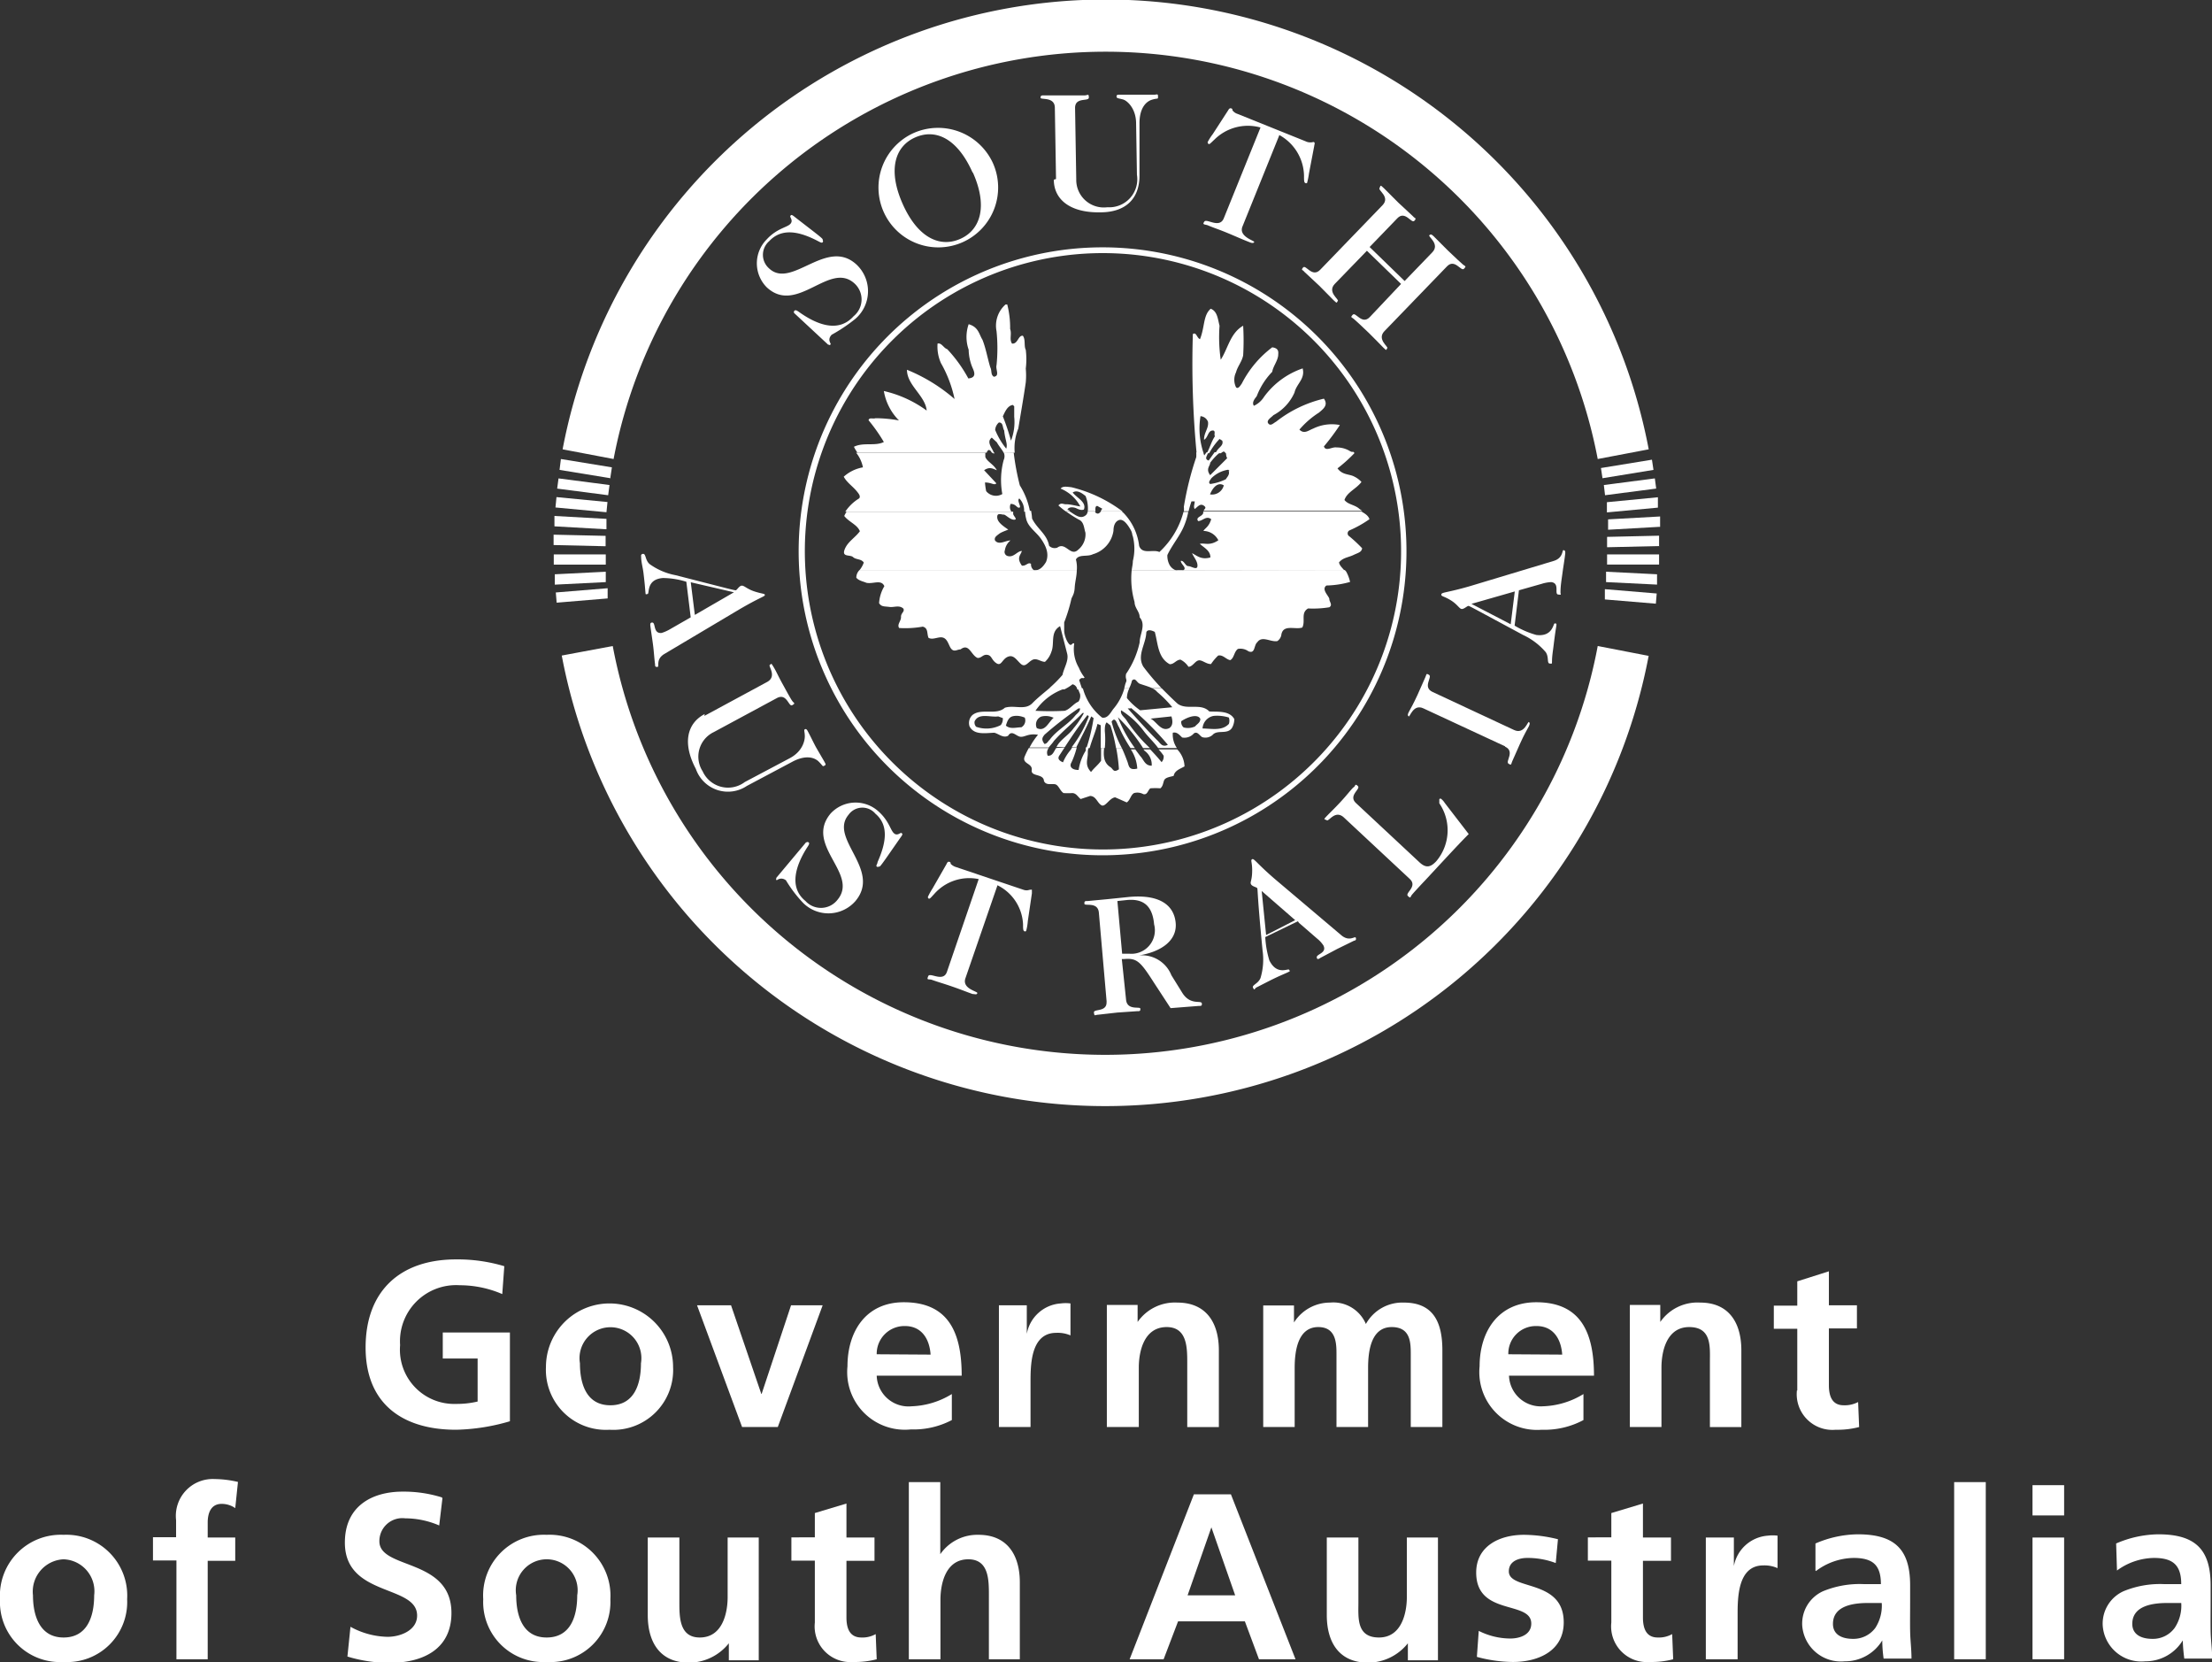 <svg xmlns="http://www.w3.org/2000/svg" viewBox="0 0 130.14 97.76"><rect x="0" y="0" width="130.14" height="97.76" fill="#333333" stroke="none"/><defs><style>.cls-1{fill:#fff;}</style></defs><g id="Layer_2" data-name="Layer 2"><g id="Layer_3" data-name="Layer 3"><path class="cls-1" d="M29.67,74.48a9.53,9.53,0,0,0-2.84-.4c-3.29,0-5.32,1.86-5.32,5.18s2.18,4.84,5.32,4.84A12,12,0,0,0,30,83.6V78.38H26.05v1.53H28.1v2.53a5.32,5.32,0,0,1-1.27.14,3.19,3.19,0,0,1-3.29-3.46,3.3,3.3,0,0,1,3.51-3.52,6.3,6.3,0,0,1,2.5.52l.12-1.64Z"/><path class="cls-1" d="M32.12,80.41a3.53,3.53,0,0,0,3.74,3.69,3.52,3.52,0,0,0,3.74-3.69,3.74,3.74,0,1,0-7.48,0Zm2-.22a1.82,1.82,0,1,1,3.59,0c0,1.19-.37,2.47-1.8,2.47s-1.79-1.29-1.79-2.47Z"/><polygon class="cls-1" points="43.66 83.94 45.76 83.94 48.4 76.78 46.54 76.78 44.81 81.99 44.79 81.99 43.01 76.78 41.01 76.78 43.66 83.94 43.66 83.94"/><path class="cls-1" d="M51.58,79.66A1.63,1.63,0,0,1,53.24,78c1,0,1.45.78,1.51,1.68ZM56,82a4.82,4.82,0,0,1-2.37.72,1.87,1.87,0,0,1-2.05-1.8h5c0-2.5-.75-4.32-3.41-4.32-2.22,0-3.31,1.71-3.31,3.77a3.39,3.39,0,0,0,3.73,3.71A4.84,4.84,0,0,0,56,83.53V82Z"/><path class="cls-1" d="M58.77,83.94h1.86V81.31c0-1,0-2.91,1.51-2.91a1.88,1.88,0,0,1,.84.15V76.67a2.28,2.28,0,0,0-.57,0,2.18,2.18,0,0,0-2,1.79h0V76.78H58.77v7.16Z"/><path class="cls-1" d="M65.12,83.94H67v-3.5c0-.92.29-2.38,1.64-2.38,1.19,0,1.21,1.18,1.21,2.06v3.82h1.86V79.43c0-1.62-.74-2.81-2.44-2.81a2.67,2.67,0,0,0-2.34,1.14h0v-1H65.12v7.16Z"/><path class="cls-1" d="M74.32,83.94h1.85V80.47c0-.94.16-2.41,1.39-2.41,1.07,0,1.07,1,1.07,1.61v4.27h1.86V80.47c0-.94.15-2.41,1.39-2.41C83,78.06,83,79,83,79.67v4.27h1.86V79.43c0-1.61-.5-2.81-2.26-2.81a2.45,2.45,0,0,0-2.24,1.26,2.08,2.08,0,0,0-2.11-1.26,2.51,2.51,0,0,0-2.12,1.17h0v-1H74.32v7.16Z"/><path class="cls-1" d="M88.74,79.66A1.62,1.62,0,0,1,90.4,78c1,0,1.45.78,1.51,1.68ZM93.16,82a4.83,4.83,0,0,1-2.38.72,1.87,1.87,0,0,1-2-1.8h5c0-2.5-.75-4.32-3.4-4.32-2.22,0-3.33,1.71-3.33,3.77A3.4,3.4,0,0,0,90.7,84.1a4.87,4.87,0,0,0,2.46-.57V82Z"/><path class="cls-1" d="M95.89,83.94h1.86v-3.5c0-.92.29-2.38,1.63-2.38s1.22,1.18,1.22,2.06v3.82h1.85V79.43c0-1.62-.73-2.81-2.42-2.81a2.66,2.66,0,0,0-2.35,1.14h0v-1H95.89v7.16Z"/><path class="cls-1" d="M105.72,81.78A2.1,2.1,0,0,0,108,84.1a5,5,0,0,0,1.38-.16l-.06-1.47a1.7,1.7,0,0,1-.85.19c-.7,0-.87-.57-.87-1.18V78.14h1.65V76.78h-1.65v-2l-1.86.59v1.43h-1.38v1.36h1.38v3.64Z"/><path class="cls-1" d="M0,94.07a3.53,3.53,0,0,0,3.74,3.69,3.53,3.53,0,0,0,3.74-3.69,3.58,3.58,0,0,0-3.74-3.79A3.58,3.58,0,0,0,0,94.07Zm1.94-.23a1.9,1.9,0,0,1,1.8-2.12,1.88,1.88,0,0,1,1.8,2.12c0,1.2-.38,2.48-1.8,2.48S1.94,95,1.94,93.84Z"/><path class="cls-1" d="M10.36,97.6h1.86V91.81h1.62V90.44H12.22v-.88c0-.56.19-1.1.82-1.1a1.39,1.39,0,0,1,.8.25L14,87.17A6.17,6.17,0,0,0,12.63,87a2.17,2.17,0,0,0-2.27,2.42v1H9v1.37h1.38V97.6Z"/><path class="cls-1" d="M26,88.08a7.52,7.52,0,0,0-2.32-.34c-1.71,0-3.39.79-3.39,3,0,3.21,4.25,2.45,4.25,4.29,0,.88-1,1.25-1.73,1.25a4.69,4.69,0,0,1-2.19-.59l-.18,1.75a8.42,8.42,0,0,0,2.49.37c1.95,0,3.63-.8,3.63-2.93,0-3.25-4.24-2.54-4.24-4.22a1.35,1.35,0,0,1,1.52-1.35,5.08,5.08,0,0,1,2,.42l.19-1.6Z"/><path class="cls-1" d="M28.43,94.07a3.53,3.53,0,0,0,3.73,3.69,3.53,3.53,0,0,0,3.75-3.69,3.58,3.58,0,0,0-3.75-3.79,3.57,3.57,0,0,0-3.73,3.79Zm1.94-.23a1.82,1.82,0,1,1,3.59,0c0,1.2-.37,2.48-1.8,2.48S30.37,95,30.37,93.84Z"/><path class="cls-1" d="M44.67,90.44H42.81v3.5c0,.92-.29,2.38-1.64,2.38-1.19,0-1.2-1.18-1.2-2.06V90.44H38.11V95c0,1.61.73,2.8,2.42,2.8a3,3,0,0,0,2.35-1.14h0v1h1.76V90.44Z"/><path class="cls-1" d="M47.94,95.44a2.1,2.1,0,0,0,2.26,2.32,5,5,0,0,0,1.38-.16l-.06-1.48a1.58,1.58,0,0,1-.84.2c-.71,0-.88-.57-.88-1.18V91.81h1.65V90.44H49.8v-2L47.94,89v1.43H46.56v1.37h1.38v3.63Z"/><path class="cls-1" d="M53.47,97.6h1.86V94.1c0-.92.29-2.38,1.64-2.38,1.19,0,1.21,1.18,1.21,2.06V97.6H60V93.08c0-1.61-.74-2.8-2.43-2.8a2.65,2.65,0,0,0-2.25,1.14h0V87.18H53.47V97.6Z"/><path class="cls-1" d="M72.71,93.84H69.87l1.4-4h0l1.4,4ZM66.46,97.6h2l.85-2.23h3.93l.83,2.23h2.15l-3.8-9.7H70.24l-3.78,9.7Z"/><path class="cls-1" d="M84.63,90.44H82.77v3.5c0,.92-.3,2.38-1.64,2.38s-1.21-1.18-1.21-2.06V90.44H78.06V95c0,1.61.73,2.8,2.43,2.8a3,3,0,0,0,2.34-1.14h0v1h1.77V90.44Z"/><path class="cls-1" d="M91.66,90.54a8.44,8.44,0,0,0-2-.26c-1.46,0-2.81.68-2.81,2.22,0,2.58,3.24,1.62,3.24,3,0,.7-.75.88-1.22.88A4.15,4.15,0,0,1,87,95.93l-.11,1.53a8.33,8.33,0,0,0,2.11.3c1.52,0,3-.66,3-2.33,0-2.58-3.23-1.86-3.23-3,0-.61.59-.79,1.09-.79a4.68,4.68,0,0,1,1.67.3l.13-1.4Z"/><path class="cls-1" d="M94.8,95.44a2.1,2.1,0,0,0,2.26,2.32,5,5,0,0,0,1.38-.16l-.06-1.48a1.59,1.59,0,0,1-.85.2c-.7,0-.87-.57-.87-1.18V91.81h1.65V90.44H96.66v-2L94.8,89v1.43H93.42v1.37H94.8v3.63Z"/><path class="cls-1" d="M100.37,97.6h1.86V95c0-1,0-2.92,1.51-2.92a1.87,1.87,0,0,1,.84.16V90.33a2.28,2.28,0,0,0-.57,0,2.19,2.19,0,0,0-2,1.79h0V90.44h-1.65V97.6Z"/><path class="cls-1" d="M106.84,92.41a3.77,3.77,0,0,1,2.21-.77c1.1,0,1.61.39,1.61,1.54h-1a5.66,5.66,0,0,0-2.41.42,2.09,2.09,0,0,0-1.22,2,2.28,2.28,0,0,0,2.5,2.12,2.55,2.55,0,0,0,2.21-1.23h0a7.92,7.92,0,0,0,.08,1.07h1.64c0-.56-.07-1.06-.08-1.6s0-1.07,0-1.79v-.92c0-2.11-.9-3-3.08-3a6.44,6.44,0,0,0-2.49.54l0,1.59Zm1,3.11c0-1.09,1.24-1.23,2.07-1.23h.8a2.4,2.4,0,0,1-.38,1.47,1.6,1.6,0,0,1-1.31.64c-.67,0-1.18-.26-1.18-.88Z"/><polygon class="cls-1" points="114.97 97.6 116.83 97.6 116.83 87.18 114.97 87.18 114.97 97.6 114.97 97.6"/><path class="cls-1" d="M119.58,97.6h1.86V90.44h-1.86V97.6Zm0-8.46h1.86V87.36h-1.86v1.78Z"/><path class="cls-1" d="M124.51,92.41a3.77,3.77,0,0,1,2.21-.77c1.09,0,1.61.39,1.61,1.54h-1a5.64,5.64,0,0,0-2.4.42,2.09,2.09,0,0,0-1.22,2,2.27,2.27,0,0,0,2.5,2.12,2.56,2.56,0,0,0,2.21-1.23h0a10.42,10.42,0,0,0,.09,1.07h1.64c0-.56-.08-1.06-.09-1.6s0-1.07,0-1.79v-.92c0-2.11-.9-3-3.08-3a6.43,6.43,0,0,0-2.48.54l.05,1.59Zm.94,3.11c0-1.09,1.24-1.23,2.07-1.23h.81a2.34,2.34,0,0,1-.39,1.47,1.58,1.58,0,0,1-1.31.64c-.66,0-1.18-.26-1.18-.88Z"/><path class="cls-1" d="M33.1,26.43a32.52,32.52,0,0,1,63.9,0L94,27a29.47,29.47,0,0,0-57.9,0l-3-.57Z"/><path class="cls-1" d="M97,38.56a32.54,32.54,0,0,1-63.95,0l3-.56A29.48,29.48,0,0,0,94,38l3,.58Z"/><path class="cls-1" d="M35.64,34.24l-3,.15,0-.61,3-.15v-.42l-3.06,0v-.6l3.06,0v1l0,.63Zm.28-6.11-3-.49L33,27l3,.49-.09.6Zm-.14,1-3-.39.08-.6,3,.39-.08.6Zm-.1,1-3-.28.06-.61,3,.29-.06.6Zm-.06,1-3-.17,0-.61,3.06.17,0,.61Zm0,1-3.05-.07v-.61l3.06.07,0,.61Zm.13,3.07-3,.25-.05-.6,3.05-.25,0,.6Z"/><path class="cls-1" d="M94.47,34.66l3,.25-.05.6-3-.25,0-.6Zm3.08-.27-3.06-.15,0-.61,3,.15,0,.61Zm-3-1.78,3.06,0v.6l-3.06,0v-.61Zm3.06-.49-3.06.07,0-.61,3.06-.07,0,.61Zm0-1.13-3,.17,0-.61,3.06-.17,0,.61Zm-.07-1.13-3,.28,0-.6,3-.29,0,.61Zm-.11-1.12-3,.39-.07-.6,3-.39.08.6Zm-.15-1.1-3,.49-.09-.6,3-.49.09.6Z"/><path class="cls-1" d="M64.23,14.56A17.88,17.88,0,1,1,47,33.09,17.88,17.88,0,0,1,64.23,14.56Zm0,.34A17.54,17.54,0,1,0,82.42,31.79,17.55,17.55,0,0,0,64.24,14.9Z"/><path class="cls-1" d="M62.14,44h0c-.13.17-.2.49-.5.45A.43.43,0,0,1,61.7,44H60.53a4.49,4.49,0,0,0-.26.54c-.12.4.49.36.43.76s.7.19.72.64c.12.27.44.15.65.19s.28.37.5.52a4.38,4.38,0,0,0,.51,0c.24,0,.33.22.5.35l.55-.18c.35,0,.42.39.66.54s.47-.42.82-.46l.68.3c.21-.14.23-.44.43-.55a.72.72,0,0,1,.54.06c.25.07.27-.23.42-.34a3.79,3.79,0,0,1,.59,0c.16-.14.15-.3.22-.47s.34-.2.56-.26c.06-.32.38-.41.64-.56a1.51,1.51,0,0,0-.43-1l0,0h-1.1a2.69,2.69,0,0,1,.3.37.46.46,0,0,1-.12.38c-.22-.27-.45-.52-.67-.75h-.4l.08.09a1,1,0,0,1,.41.87c-.41,0-.47-.36-.67-.56l-.3-.4h-.26a2.28,2.28,0,0,1,.38,1.13c-.51.12-.49-.17-.58-.41S66.1,44.2,66,44h-.33a9.69,9.69,0,0,1,.16,1.25c-.32.22-.33,0-.49-.12-.41-.25-.43-.68-.38-1.13h-.18c0,.24,0,.49,0,.75-.18.25-.41.42-.59.66C63.8,45,64,44.68,64,44.31c0-.12,0-.24.07-.35h-.19c0,.06,0,.13,0,.19a3,3,0,0,0-.42,1.14c-.43,0-.54-.22-.44-.41s.26-.61.33-.92h-.27L63,44.1a2.7,2.7,0,0,0-.46.74c-.35-.14-.28-.31-.2-.42l.3-.46Z"/><path class="cls-1" d="M63.42,40.49a2.38,2.38,0,0,0,.12.32.58.58,0,0,1-.09.46c-.29.12-.5.45-.81.54a16.25,16.25,0,0,1-1.72,0,3.36,3.36,0,0,1,1.74-1.31h-.94c-.32.27-.65.53-.95.83-.44.49-1.07.12-1.65.3-.52.47-1.4,0-1.92.44a.64.64,0,0,0-.16.65c.26.53.93.4,1.46.38.27.07.52.33.81.18.23-.38.49.06.76.06s.44-.21,1-.12a4.26,4.26,0,0,0-.5.75H61.7c.1-.14.23-.26.3-.38.52-.59,1.15-1.09,1.69-1.65l.08,0a5.1,5.1,0,0,1-.61.9c-.28.41-.8.67-1,1.1h.49c.41-.63.83-1.25,1.33-1.88l.08.08a7,7,0,0,1-1,1.8h.27v0c.3-.6.62-1.2.87-1.8l.14.1A10.48,10.48,0,0,1,63.92,44h.19c.13-.48.34-.94.46-1.42l.19.08c0,.45,0,.89,0,1.34H65a5.21,5.21,0,0,0,0-1c0-.16,0-.4.11-.51l.22.18A9.27,9.27,0,0,1,65.66,44H66a7,7,0,0,1-.6-1.55c.23-.36.33.2.44.33A8.6,8.6,0,0,0,66.51,44h.26a7.64,7.64,0,0,1-1-1.81A9.77,9.77,0,0,1,67.25,44h.4a9,9,0,0,1-1.38-1.64c-.11-.18-.38-.33-.31-.58A4.92,4.92,0,0,1,67.29,43c.27.36.58.63.85,1h1.1A1.41,1.41,0,0,1,69,43.1c.24-.06.38.12.55.28a.73.73,0,0,0,.69-.24c.21-.14.32.12.49.22a.64.64,0,0,0,.61-.13c.28-.33.86,0,1.14-.41a1.09,1.09,0,0,0,.14-.52c-.29-.52-1-.42-1.47-.45-.5-.52-1.31-.06-1.86-.45-.31-.28-.63-.6-.94-.91h-.55a.79.79,0,0,1,.28.21,6.85,6.85,0,0,1,.89.9l-1.89.18a3.84,3.84,0,0,1-.78-.72,1.37,1.37,0,0,1,.14-.57h-.29a3.19,3.19,0,0,1-.63,1.19c-.16.19-.33.6-.68.53a3.28,3.28,0,0,1-1.13-1.72Zm8.88,1.72a.58.58,0,0,1,0,.37c-.39.42-1,.28-1.55.27a.8.8,0,0,1,.65-.74,2.3,2.3,0,0,1,.91.1Zm-1.68.08c0,.22-.21.31-.31.44a1,1,0,0,1-.67.06.4.4,0,0,1-.14-.37c.49-.32,1-.41,1.12-.13Zm-1.7-.15c.13.43,0,.59-.11.68-.49.26-.76-.38-1.12-.55l1.23-.13ZM62,42.21c-.33.28-.5.85-1,.62a.5.5,0,0,1,.26-.68,1.06,1.06,0,0,1,.7.06Zm-1.71,0a.46.46,0,0,1-.2.57c-.29,0-.66.13-.91-.1.07-.22.15-.49.41-.55s.5,0,.7.08ZM59,42.24a.59.59,0,0,1-.12.41,1.83,1.83,0,0,1-1.45.1.37.37,0,0,1-.09-.32c.25-.52.93-.22,1.39-.29l.27.1Zm7.54-.6a17.79,17.79,0,0,1,2.17,2.17c-.35.18-.47-.14-.63-.27-.59-.59-1.2-1.27-1.73-1.87l.19,0Zm-3,.06c0,.16-.17.27-.27.38-.44.55-1.1.87-1.51,1.43-.1.08-.15.24-.31.25-.22-.29-.1-.4,0-.54a20.2,20.2,0,0,1,2-1.55l.1,0Z"/><path class="cls-1" d="M66.58,33.55a5,5,0,0,0,.17,1.86c0,.35.31.58.3.9.39.44,0,1,0,1.48a5.25,5.25,0,0,1-.8,1.85c-.06.3.07.32,0,.48s-.07.25-.11.37h.29a2,2,0,0,0,.17-.46c.21-.2.27.12.46.19s.49.15.73.26h.55a14.12,14.12,0,0,1-1.07-1.26c-.4-.66.14-1.32.17-2,0-.09.12-.25.5-.05.19.67.17,1.52.88,1.9.27,0,.36-.25.63-.27a1.19,1.19,0,0,1,.47.42c.24,0,.37-.31.58-.37s.46.22.75.21a2.79,2.79,0,0,1,.42-.5c.29-.06.46.23.71.27.23-.12.22-.49.45-.66a.81.81,0,0,1,.62.14c.41.17.31-.36.52-.53.28-.41.78,0,1.18-.07a.56.56,0,0,0,.23-.33c.08-.7.82-.32,1.24-.47.2-.39-.11-.86.34-1.12a5.9,5.9,0,0,0,1.25-.07c.21-.14,0-.32,0-.48s-.5-.57-.17-.8a5.46,5.46,0,0,0,1.39-.21,2.21,2.21,0,0,0-.23-.61l-.08-.09Zm-4.86,6.94a7.37,7.37,0,0,0,.79-.79c.09-.43.39-.85.27-1.27l-.41-1.6c-.6.35-.31,1-.51,1.5a1.39,1.39,0,0,1-.38.6c-.26,0-.49-.25-.75-.11s-.41.45-.66.24-.42-.57-.77-.43-.38.58-.68.38-.26-.45-.53-.49-.34.2-.58.18c-.39-.17-.49-.89-1-.5-.19,0-.34.15-.51,0s-.21-.56-.48-.68-.61.15-.89,0c-.11-.24,0-.57-.34-.66a5.9,5.9,0,0,1-1.39.08c-.14-.21.12-.41.11-.65s.23-.3.14-.49c-.25-.23-.54-.06-.83-.1s-.46,0-.6-.22a2.21,2.21,0,0,1,.31-1c-.18-.42-.67-.11-1.06-.2-.18-.08-.45-.12-.59-.3a.63.63,0,0,1,.17-.43H63.35c0,.33-.1.66-.12,1s-.09.44-.19.65a9.58,9.58,0,0,1-.43,1.41c0,.19,0,.32,0,.49s.1.55.27.76.21-.11.32,0a2.16,2.16,0,0,0,.27,1.41,2.39,2.39,0,0,0,.34.58c-.1.11-.14-.07-.32.15.06.18.12.37.19.56h-.3a.36.36,0,0,0-.28-.31,2.41,2.41,0,0,1-.48.3Z"/><path class="cls-1" d="M60.31,30.08a1.85,1.85,0,0,0,.06.42c.1.5.59.78.88,1.2s.49.87.29,1.36c-.15.24-.36.52-.71.48a.4.4,0,0,1-.17-.37c-.17-.13-.29.14-.54.1-.33-.47-.07-.61,0-.86-.27,0-.47.39-.82.3a.25.25,0,0,1-.18-.34.91.91,0,0,1,.33-.58c-.29,0-.68.3-.91,0-.06-.18.09-.27.23-.38s.37-.18.55-.26c-.47-.31-.66-.51-.65-.76s.27-.11.38-.12.38.31.62.3-.09-.24-.06-.37a.93.93,0,0,1,0-.1H49.81a1.48,1.48,0,0,0-.14.25c.28.36.77.51.92.9-.29.39-.73.62-.9,1.08s.33.28.5.44.48.09.63.32a1.47,1.47,0,0,1-.28.48H63.35a1.85,1.85,0,0,0-.05-.66c.18-.33.67-.14,1-.31a1.69,1.69,0,0,0,1.21-1.38c0-.25.07-.54.33-.63s.52.3.66.54.09.29.15.42A3,3,0,0,1,66.65,33c0,.19-.05.37-.07.56H79.1c-.12-.15-.29-.29-.32-.48.23-.28.55-.29.84-.43s.48-.16.52-.4a8.57,8.57,0,0,0-.75-.7.2.2,0,0,1,0-.35,6.56,6.56,0,0,0,1.18-.66c-.07-.22-.27-.33-.47-.45H70.79l0,.09c-.07.22-.47.23-.3.47.27,0,.47-.34.77-.11-.14.46-.36.52-.46.69a1,1,0,0,1,.88.55c-.52.35-.8.14-1.09.21.25.23.63.4.62.8-.56.16-.81-.13-1.08-.25.14.29.34.5.32.76s-.37,0-.54,0-.25-.34-.44-.31c0,.22.45.44.08.59a.71.71,0,0,1-.74-.35,1.15,1.15,0,0,1-.13-.58c.28-.6.76-1.15,1-1.76a4.12,4.12,0,0,0,.23-.78h-.28a4.93,4.93,0,0,1-1.42,2.36c-.38-.18-1,.17-1.19-.36a3.35,3.35,0,0,0-.91-1.93L66,30.08H64.77c-.15.2-.24.12-.31.08s0-.06,0-.09H64a.48.48,0,0,1-.09.21c-.33.31-.65,0-1-.21H62.7a7.57,7.57,0,0,0,.76.49c.32.13.31.5.4.77a1.16,1.16,0,0,1-.42,1c-.46.45-.74-.48-1.23-.12a.45.45,0,0,1-.49-.11c-.11-.67-.71-1-1-1.6a3.4,3.4,0,0,0-.06-.46Z"/><path class="cls-1" d="M58.36,26.61a.2.2,0,0,0,.13.07.19.19,0,0,0,0-.07Zm.69,0a.54.54,0,0,1,0,.45,4.54,4.54,0,0,0-.08,2,.74.74,0,0,1-.95-.17,3.92,3.92,0,0,1-.07-.51c.4,0,.54.19.67.05l-.72-.77c.33-.23.53-.08.75,0-.21-.37-.56-.49-.68-.78,0-.07,0-.17,0-.25h-7.6a2,2,0,0,1,.4.86,2.27,2.27,0,0,0-1.13.55c.2.37.55.57.81.91.08.1.2.26.09.37a2.59,2.59,0,0,0-.81.78h9.78a.45.45,0,0,1-.05-.46c.32,0,.36.25.51.22s-.17-.42,0-.54a1,1,0,0,1,.28.78h.35a4.36,4.36,0,0,0-.6-1.55,14.35,14.35,0,0,1-.36-1.93Zm11.93,0-.13.18-.06-.18h-.41a2.46,2.46,0,0,1,0,.28,18.08,18.08,0,0,0-.73,2.92,1.09,1.09,0,0,1,0,.26h.28a5.54,5.54,0,0,1,.17-.58l.19,0c0,.16-.09.32,0,.45.16-.11.31-.35.53-.2s0,.2,0,.31h9.33a1.25,1.25,0,0,1-.22-.16c-.28-.21-.63-.22-.83-.48.15-.46.68-.64,1-1.06a1.39,1.39,0,0,0-.41-.31c-.3-.17-.7-.08-1-.49a8.59,8.59,0,0,0,1-.9l-.06-.07h-7.5c0,.1,0,.26.07.37l-1,1c-.28-.37,0-.54,0-.73a3.39,3.39,0,0,1,.59-.62h-.33l-.35.49c-.22-.07-.14-.21-.09-.32a1.3,1.3,0,0,1,.08-.17ZM62.7,30.08a4.7,4.7,0,0,1-.43-.35c.16-.19.3-.06.43-.07.3,0,.57.09.86.13a2.31,2.31,0,0,0-1.16-1.05c.13-.17.42-.1.64-.08a8.24,8.24,0,0,1,3,1.42H64.77s0-.09.09-.15l-.3-.17c-.1,0-.13.09-.11.31H64a2,2,0,0,0-.13-.89c-.22-.18-.5-.38-.76-.21.23.31.83.56.66,1-.14.06-.3,0-.44-.07s-.45-.11-.53.08a.51.51,0,0,1,.15.07ZM72,28.55a.71.71,0,0,1-.81.53c.17-.43.48-.74.81-.53Zm.29-.85c.07.22-.09.35-.17.49a3,3,0,0,1-.92.28c-.14-.1,0-.22.06-.33a1.78,1.78,0,0,1,1-.51l.08.07Z"/><path class="cls-1" d="M78.64,26.32c-.27-.05-.64.26-.75-.06A13.32,13.32,0,0,0,78.83,25a2.5,2.5,0,0,0-1.57.21c-.27.1-.53.35-.81.06a5.09,5.09,0,0,1,1.15-1c.23-.2.57-.43.29-.82a7.24,7.24,0,0,0-2.82,1.36c-.13.06-.31.28-.45.1s.17-.35.3-.49a2.76,2.76,0,0,0,1.24-1.33c.12-.52.64-.8.48-1.42a4.68,4.68,0,0,0-2.27,1.67,1.39,1.39,0,0,1-.6.53c-.14-.21.07-.43.17-.57a4.19,4.19,0,0,1,.91-1.43c.05-.32.3-.6.35-.95,0-.16.09-.43-.35-.49a6.19,6.19,0,0,0-1.79,2.13c-.08.11-.21.35-.34.22a1,1,0,0,1,0-.88c.09-.35.35-.63.42-1a15,15,0,0,0,0-1.74c-.76.43-.89,1.34-1.32,2a9.31,9.31,0,0,1-.07-2c-.1-.37-.12-.85-.52-1-.45.39-.34,1.06-.63,1.79-.19-.07-.21-.44-.42-.3a55.78,55.78,0,0,0,.22,7h.41a4.48,4.48,0,0,1-.18-2.17.51.51,0,0,1,.44.33c.06.37-.25.65-.23,1.06.26-.15.22-.6.57-.54.11.08,0,.22.07.33-.2.29-.29.66-.48,1h.14a3.93,3.93,0,0,1,.61-.84l.16.1c.09.26-.17.38-.3.57l-.11.17h.33a.54.54,0,0,1,.16-.1.14.14,0,0,1,.11.1h7.5A1.48,1.48,0,0,0,78.64,26.32Z"/><path class="cls-1" d="M59.54,20.21c-.17-.26,0-.54-.11-.86a5.5,5.5,0,0,0-.17-1.44l-.1,0a1.66,1.66,0,0,0-.53,1.57,9.88,9.88,0,0,1,0,2c-.07.24.21.64-.16.68-.2-.13-.1-.35-.21-.56-.16-.53-.26-1.12-.46-1.62-.2-.31-.22-.74-.81-.91a2.27,2.27,0,0,0,0,1.5,2.84,2.84,0,0,0,.23,1.07c.12.26.23.58-.25.62a8.15,8.15,0,0,0-1.24-1.72c-.22-.07-.33-.39-.57-.33a2.38,2.38,0,0,0,.2,1.15,7.21,7.21,0,0,1,.8,2.11,10,10,0,0,0-2.8-1.72c0,.92,1.08,1.52,1.16,2.4A6.88,6.88,0,0,0,52,23a3.18,3.18,0,0,0,.89,1.73,7.89,7.89,0,0,0-1.39-.13c-.14.06-.36-.07-.4.12A9.71,9.71,0,0,1,52,26c-.52.26-1.2,0-1.76.28a2.16,2.16,0,0,0,.21.35h7.6a.24.24,0,0,1,.11-.16c.12,0,.14.09.2.16h.11c-.09-.28-.46-.63-.12-.89l.3.28c.11.21.29.4.4.61h.65a3,3,0,0,1,.21-1.42c.15-.92.31-1.81.44-2.72a4.53,4.53,0,0,0,0-.81,4.53,4.53,0,0,0,0-1.1c-.12-.24,0-.59-.17-.83C59.9,19.71,59.89,20.25,59.54,20.21Zm-.34,6.18a4.36,4.36,0,0,1-.65-1.1.63.63,0,0,1,.22-.44c.27,0,.2.31.31.47C59.13,25.88,59.3,26.11,59.2,26.39Zm.28-.47A13.22,13.22,0,0,0,59,24.49c.12-.25.27-.63.59-.67l.08.08c0,.24,0,.38,0,.62A3,3,0,0,1,59.48,25.92Z"/><path class="cls-1" d="M40.66,36.3l-1.22.7a2.4,2.4,0,0,1-.51.23c-.53.06-.33-.64-.57-.61-.09,0-.11.07-.1.17.05.39.11.76.16,1.14s.07.77.12,1.15c0,.09,0,.16.14.15s-.13-.45.42-.77l4.39-2.61C44.72,35.13,45,35.09,45,35s-.15-.06-.61-.21-.61-.36-.76-.34-.27.26-.34.27-.47-.1-3.56-.89a3.79,3.79,0,0,1-1.51-.65c-.27-.23-.21-.62-.39-.6a.11.11,0,0,0-.11.14c0,.35.1.65.14,1,.08.65.09.88.11,1.08s0,.16.13.14S38,34.08,39,34a4.72,4.72,0,0,1,1.38.22l.26,2.12Zm.22-.13-.24-1.92,2.54.59-2.3,1.33Z"/><path class="cls-1" d="M41.46,42c-1,.52-1.35,1.66-.52,3.23a2,2,0,0,0,3,1l2.69-1.43c.74-.39,1.27-.27,1.54,0s.21.3.33.24.07-.1,0-.24L48,43.94c-.19-.36-.3-.6-.46-.9-.07-.14-.12-.18-.19-.14s0,.15,0,.41-.13.88-.87,1.28L43.82,46a1.64,1.64,0,0,1-2.48-.63A1.6,1.6,0,0,1,42,43.06l3.71-2c.59-.31.69.54.9.42s.1-.11,0-.25-.3-.51-.57-1-.37-.74-.53-1-.11-.18-.22-.12.44.67-.15,1l-3.7,2Z"/><path class="cls-1" d="M45.69,51.64c-.07.07,0,.12,0,.14s.24-.23.55,0a7.61,7.61,0,0,0,1,1.32A2.11,2.11,0,0,0,50.33,53c1.55-1.85-1.58-3.67-.41-5.07a1,1,0,0,1,1.58-.07c.83.7.61,1.77.13,2.85,0,.1-.11.21-.05.26s.11,0,.17,0,.49-.65,1.29-1.79c.06-.09.07-.13,0-.18s-.25.21-.46,0-.29-.75-.94-1.31a2,2,0,0,0-2.77.16c-1.57,1.87,1.69,3.54.4,5.08a1.23,1.23,0,0,1-1.88.07c-1-.81-.57-2.1.09-3.14.12-.18.16-.26.09-.31s-.09,0-.15,0l-1.75,2.09Z"/><path class="cls-1" d="M58.68,52.07a2.7,2.7,0,0,1,1.51,2.3c0,.25,0,.39.09.41a.07.07,0,0,0,.1-.05,3.14,3.14,0,0,0,.09-.55l.24-1.63c0-.06,0-.19,0-.21s-.08,0-.14,0a.52.52,0,0,1-.35,0L56.24,51a.74.74,0,0,1-.31-.19c0-.06,0-.1-.09-.12s-.13.09-.16.15l-.82,1.43a3.64,3.64,0,0,0-.27.49s0,.08.06.1.14-.09.31-.27a2.74,2.74,0,0,1,2.62-.88l-1.87,5.46c-.22.63-1,0-1.1.25s0,.16.2.21c.42.15.66.21,1.21.4s.78.29,1.2.44c.15,0,.24.06.28-.05s-.92-.25-.7-.88l1.88-5.45Z"/><path class="cls-1" d="M65.1,58.9c.06.66-.77.42-.74.66s.06.14.22.13l1.15-.13,1.16-.08c.16,0,.21,0,.2-.15s-.78.13-.84-.53L66,56.41h.15c.73-.06.94.14,1.72,1.36l1,1.53,1.66-.13c.13,0,.19,0,.18-.13,0-.25-.68.15-1.17-.67l-.62-1A1.87,1.87,0,0,0,67,56.2v0c1.37-.22,2.26-.91,2.17-1.91s-.88-1.7-2.75-1.53l-1.26.13L64,53c-.16,0-.21,0-.2.16s.79-.14.85.52l.46,5.27ZM65.74,53l.57-.06c.91-.08,1.49.29,1.59,1.43a1.38,1.38,0,0,1-1.44,1.73l-.44,0L65.74,53Z"/><path class="cls-1" d="M76.42,54.28l1.06.92a1.76,1.76,0,0,1,.38.41c.24.48-.49.51-.38.74,0,.08.1.08.19,0l1-.53,1-.49c.09,0,.14-.08.09-.18s-.38.27-.86-.15l-3.89-3.29c-1.08-.93-1.23-1.23-1.34-1.17s0,.16,0,.64c0,.64-.14.69-.07.83s.34.17.37.24,0,.47.31,3.65a3.78,3.78,0,0,1-.12,1.63c-.14.34-.52.41-.44.57s.08.1.17,0l.86-.44c.59-.29.81-.37,1-.46s.14-.07.09-.16-.72.35-1.16-.55a5.66,5.66,0,0,1-.24-1.37l1.92-.93Zm-.19-.17L74.49,55l-.26-2.59,2,1.74Z"/><path class="cls-1" d="M82.94,51.7c.48.45-.29.82-.11,1s.14.05.24-.07.39-.44.79-.86c1.45-1.56,2-2.16,2.55-2.71L85,47.23a.92.92,0,0,0-.19-.22.08.08,0,0,0-.13,0c0,.05,0,.1,0,.24a2.82,2.82,0,0,1-.18,3.41c-.33.35-.6.43-1,.05l-3.72-3.47c-.48-.45.29-.82.11-1s-.14,0-.24.06-.39.45-.78.87-.58.59-.81.83-.13.17,0,.25.49-.63,1-.17l3.87,3.61Z"/><path class="cls-1" d="M88.55,43.92c.6.28,0,.87.2,1s.15,0,.22-.14c.14-.3.23-.53.47-1.06s.37-.74.51-1c.06-.14.07-.2,0-.25s-.27.75-.87.47l-4.8-2.24c-.6-.28,0-.87-.2-1s-.15,0-.22.13c-.14.3-.23.54-.47,1.06s-.37.74-.51,1c-.07.14-.07.2,0,.25s.27-.76.87-.47l4.8,2.23Z"/><path class="cls-1" d="M89.37,34.72l1.34-.38a2.22,2.22,0,0,1,.55-.1c.53.06.17.7.41.73s.13,0,.14-.14c0-.39.07-.77.12-1.15s.12-.76.16-1.14c0-.1,0-.16-.1-.18s0,.47-.6.64l-4.88,1.47c-1.37.4-1.69.36-1.71.49s.13.09.54.34.51.5.65.52.34-.19.41-.18.42.21,3.23,1.72a3.93,3.93,0,0,1,1.31,1c.2.29.06.65.23.67s.13,0,.14-.11c0-.34.06-.65.1-1,.08-.65.12-.88.15-1.08s0-.15-.09-.17-.1.8-1.08.68a5.21,5.21,0,0,1-1.28-.55l.26-2.12Zm-.25.07-.24,1.93-2.31-1.2,2.55-.73Z"/><path class="cls-1" d="M48.72,20.25c.08.07.12.05.15,0s-.22-.26.06-.56a9.54,9.54,0,0,0,1.4-.94,2.15,2.15,0,0,0,.07-3.18c-1.76-1.64-3.82,1.47-5.15.22a1.06,1.06,0,0,1,0-1.6c.76-.82,1.83-.56,2.89,0,.1.05.21.12.26.06s0-.1,0-.17-.62-.52-1.72-1.38c-.09-.06-.13-.08-.18,0s.19.26,0,.47-.79.26-1.39.91a2,2,0,0,0,0,2.82c1.79,1.66,3.7-1.58,5.17-.22a1.27,1.27,0,0,1-.06,1.92c-.89,1-2.16.49-3.17-.22-.18-.13-.25-.16-.31-.1a.1.1,0,0,0,0,.15l2,1.86Z"/><path class="cls-1" d="M57.23,10.13c.9,2,.46,3.39-.73,3.92S54,14,53.11,12s-.46-3.38.72-3.91,2.48,0,3.4,2.08Zm-3.49-2.3A3.52,3.52,0,1,0,58.42,9.6a3.55,3.55,0,0,0-4.68-1.77Z"/><path class="cls-1" d="M62,10.57c0,1.12.9,1.95,2.73,1.92,1.55,0,2.34-.85,2.31-2.24l0-3c0-.85.35-1.26.72-1.38s.37,0,.37-.19-.06-.11-.22-.11c-.35,0-.62,0-1,0s-.68,0-1,0c-.16,0-.22,0-.22.11s.13.1.38.17.75.52.77,1.36l.05,3.07a1.65,1.65,0,0,1-1.74,1.91,1.62,1.62,0,0,1-1.83-1.64l-.07-4.2c0-.66.81-.36.81-.61s-.06-.14-.22-.13c-.35,0-.6,0-1.2,0s-.85,0-1.2,0c-.16,0-.22,0-.22.14s.83-.08.84.58l.07,4.2Z"/><path class="cls-1" d="M75.26,7.94a2.79,2.79,0,0,1,1.46,2.4c0,.26,0,.39.07.42a.09.09,0,0,0,.11,0,4.08,4.08,0,0,0,.11-.55l.31-1.62c0-.06.06-.18,0-.22s-.08,0-.14,0a.64.64,0,0,1-.37-.06l-4-1.61a.61.61,0,0,1-.3-.21c0-.05,0-.1-.09-.12s-.14.08-.17.13l-.9,1.39a3.2,3.2,0,0,0-.3.47s0,.08.06.11.14-.08.33-.25a2.79,2.79,0,0,1,2.72-.72L72,12.84c-.25.62-1,0-1.14.19s0,.16.19.22c.43.18.68.25,1.23.48s.78.34,1.22.51c.14.06.24.08.29,0s-.94-.31-.69-.92l2.16-5.35Z"/><path class="cls-1" d="M82.48,16.65l-1.89,2c-.46.48-.83-.32-1-.14s-.06.14.06.25.45.4.88.82.59.6.84.85.17.13.25.05-.63-.52-.17-1l3.68-3.81c.46-.48.83.32,1,.14s.06-.14-.06-.25-.45-.4-.88-.82l-.84-.84c-.12-.12-.18-.14-.26-.06s.64.52.18,1l-1.63,1.69-2.06-2,1.63-1.69c.46-.48.83.33,1,.15s0-.15-.07-.26l-.87-.81c-.43-.42-.6-.61-.85-.85s-.18-.14-.26,0,.64.52.18,1l-3.67,3.8c-.47.48-.84-.32-1-.14s0,.14.06.25l.88.82c.42.41.59.61.84.85s.18.14.26.05-.64-.52-.18-1l1.89-1.95,2.06,2Z"/></g></g></svg>